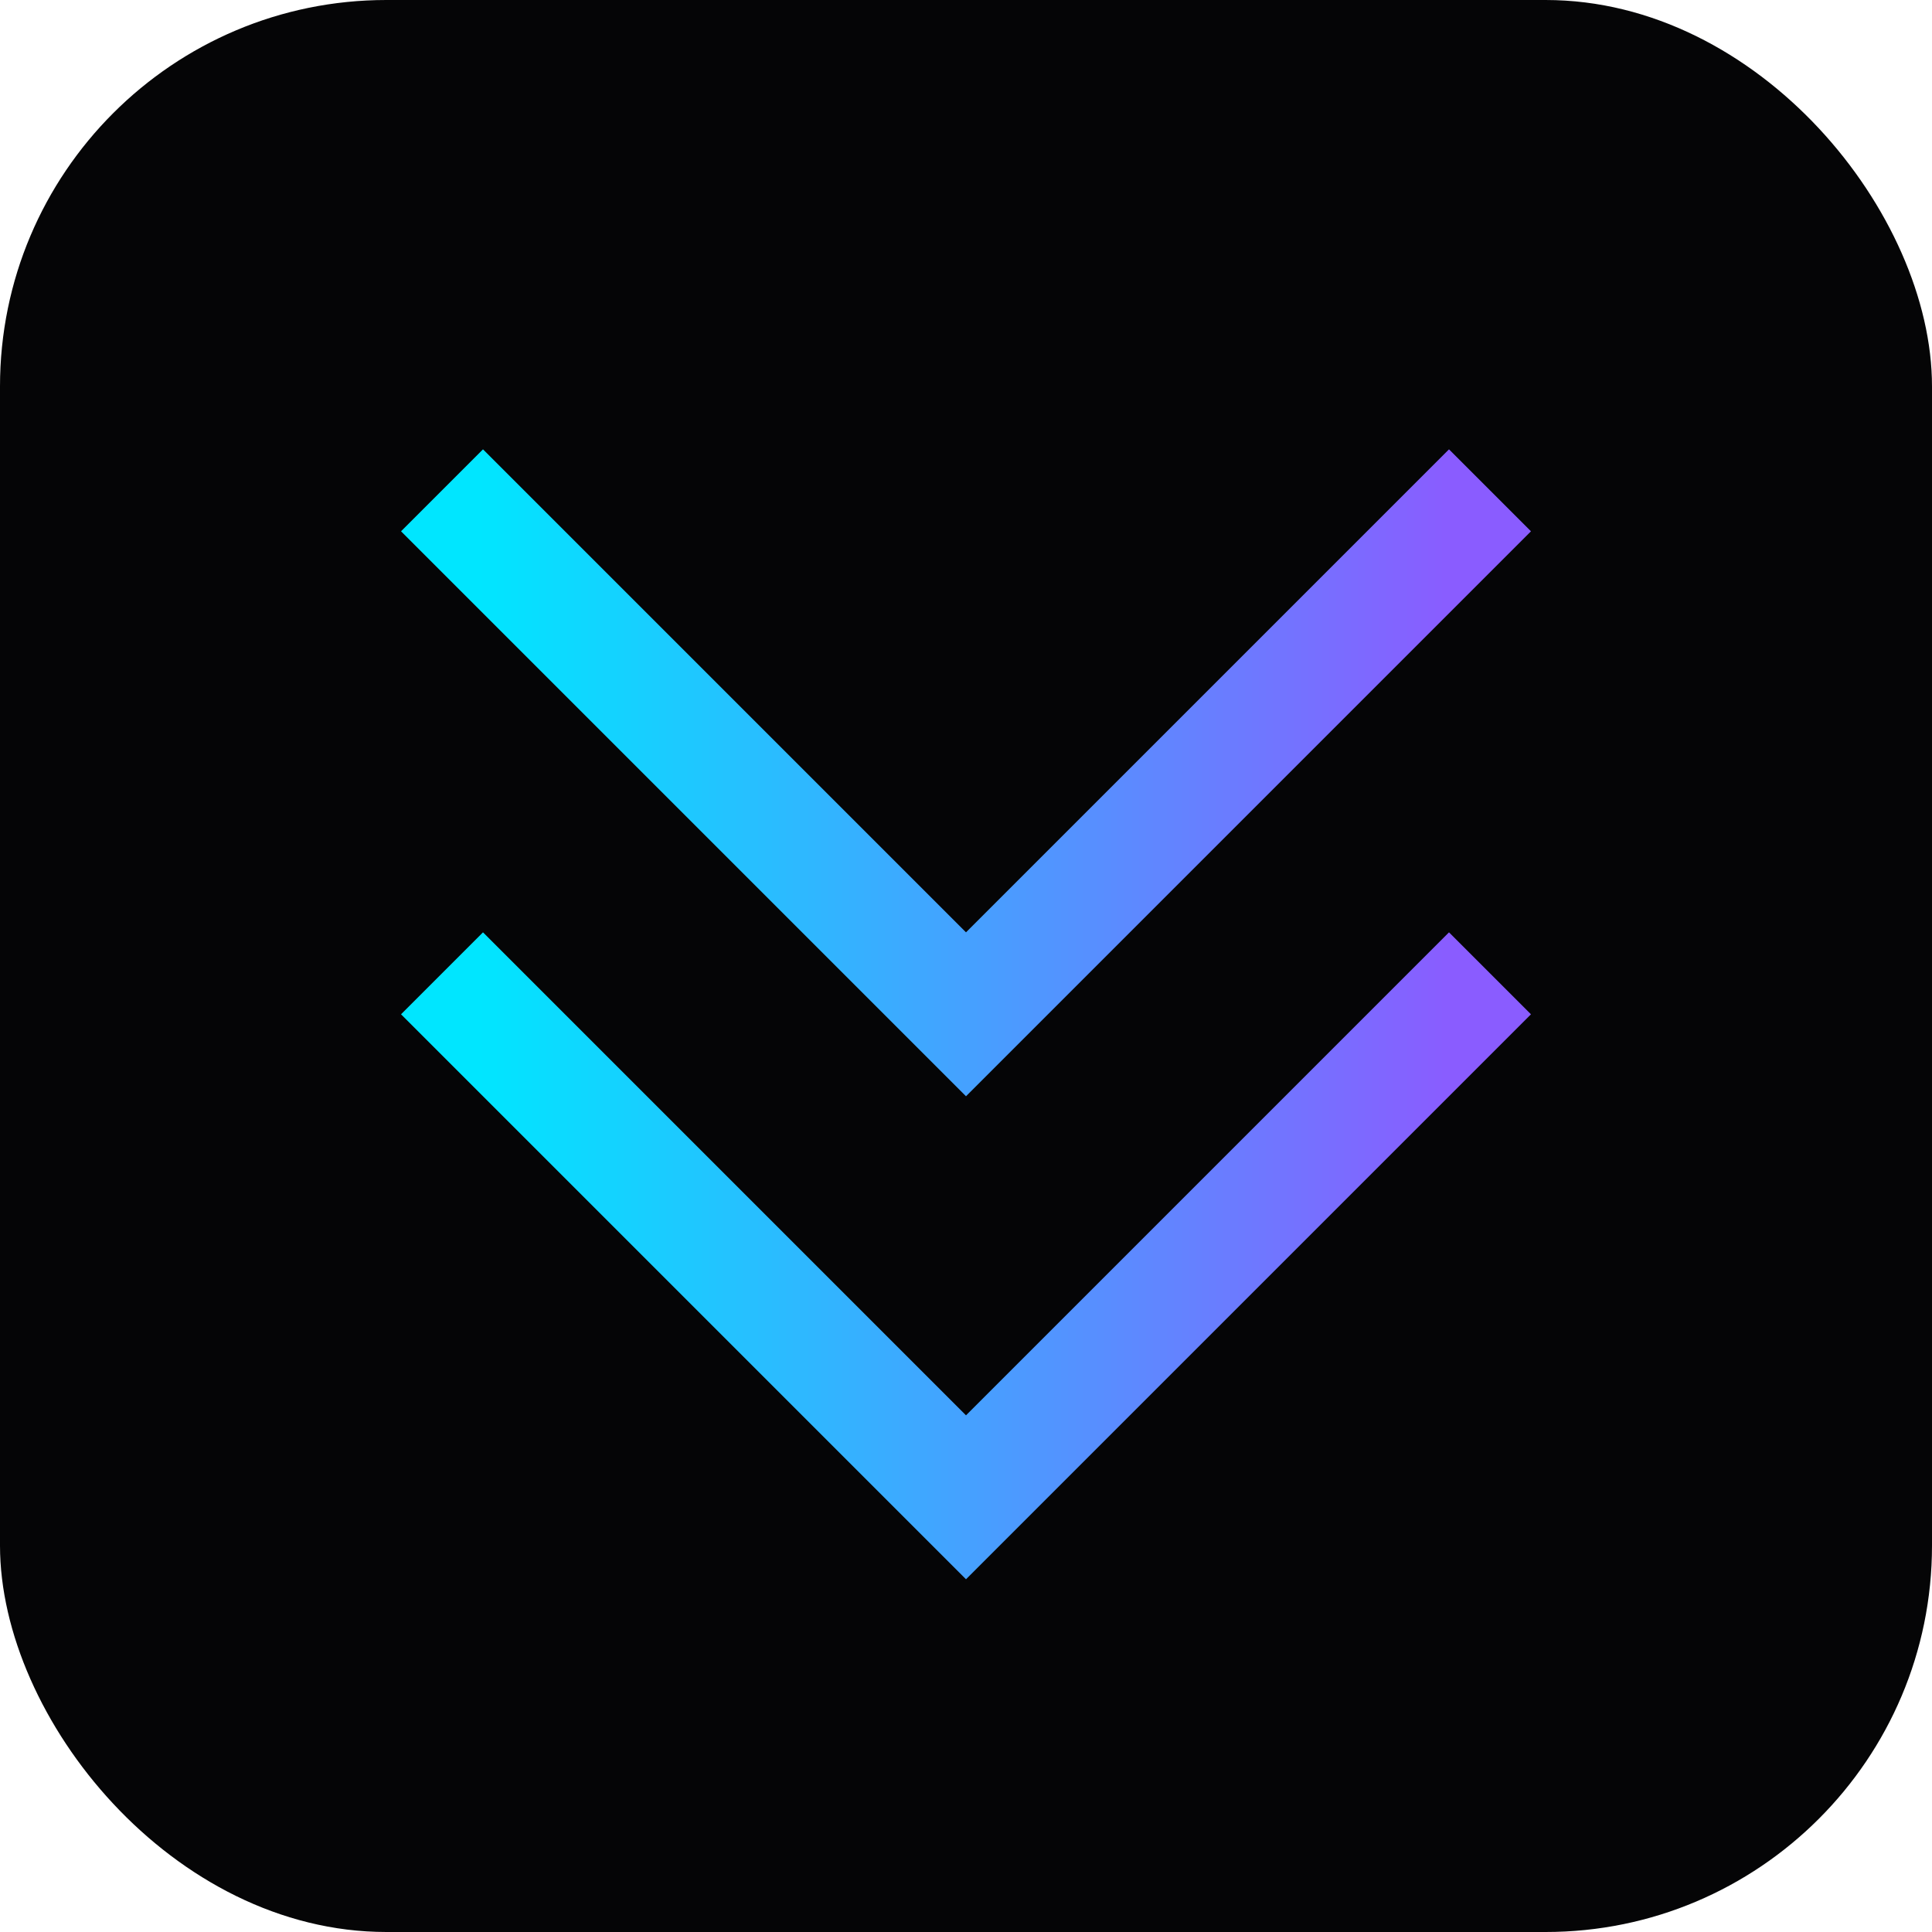 <svg viewBox="0 0 400 400" xmlns="http://www.w3.org/2000/svg" role="img" aria-label="Vyrnexis avatar">
  <defs>
    <linearGradient id="a1" x1="0" x2="1">
      <stop offset="0" stop-color="#00e6ff" />
      <stop offset="1" stop-color="#8a5cff" />
    </linearGradient>
  </defs>
  <rect x="0" y="0" width="400" height="400" rx="80" ry="80" fill="#050506"/>
  <g fill="none" stroke="url(#a1)" stroke-width="24" stroke-linecap="square" transform="translate(80,90)">
    <path d="M20 20 L120 120 L220 20" stroke-linejoin="miter" />
    <path d="M20 120 L120 220 L220 120" stroke-linejoin="miter" />
  </g>
</svg>
